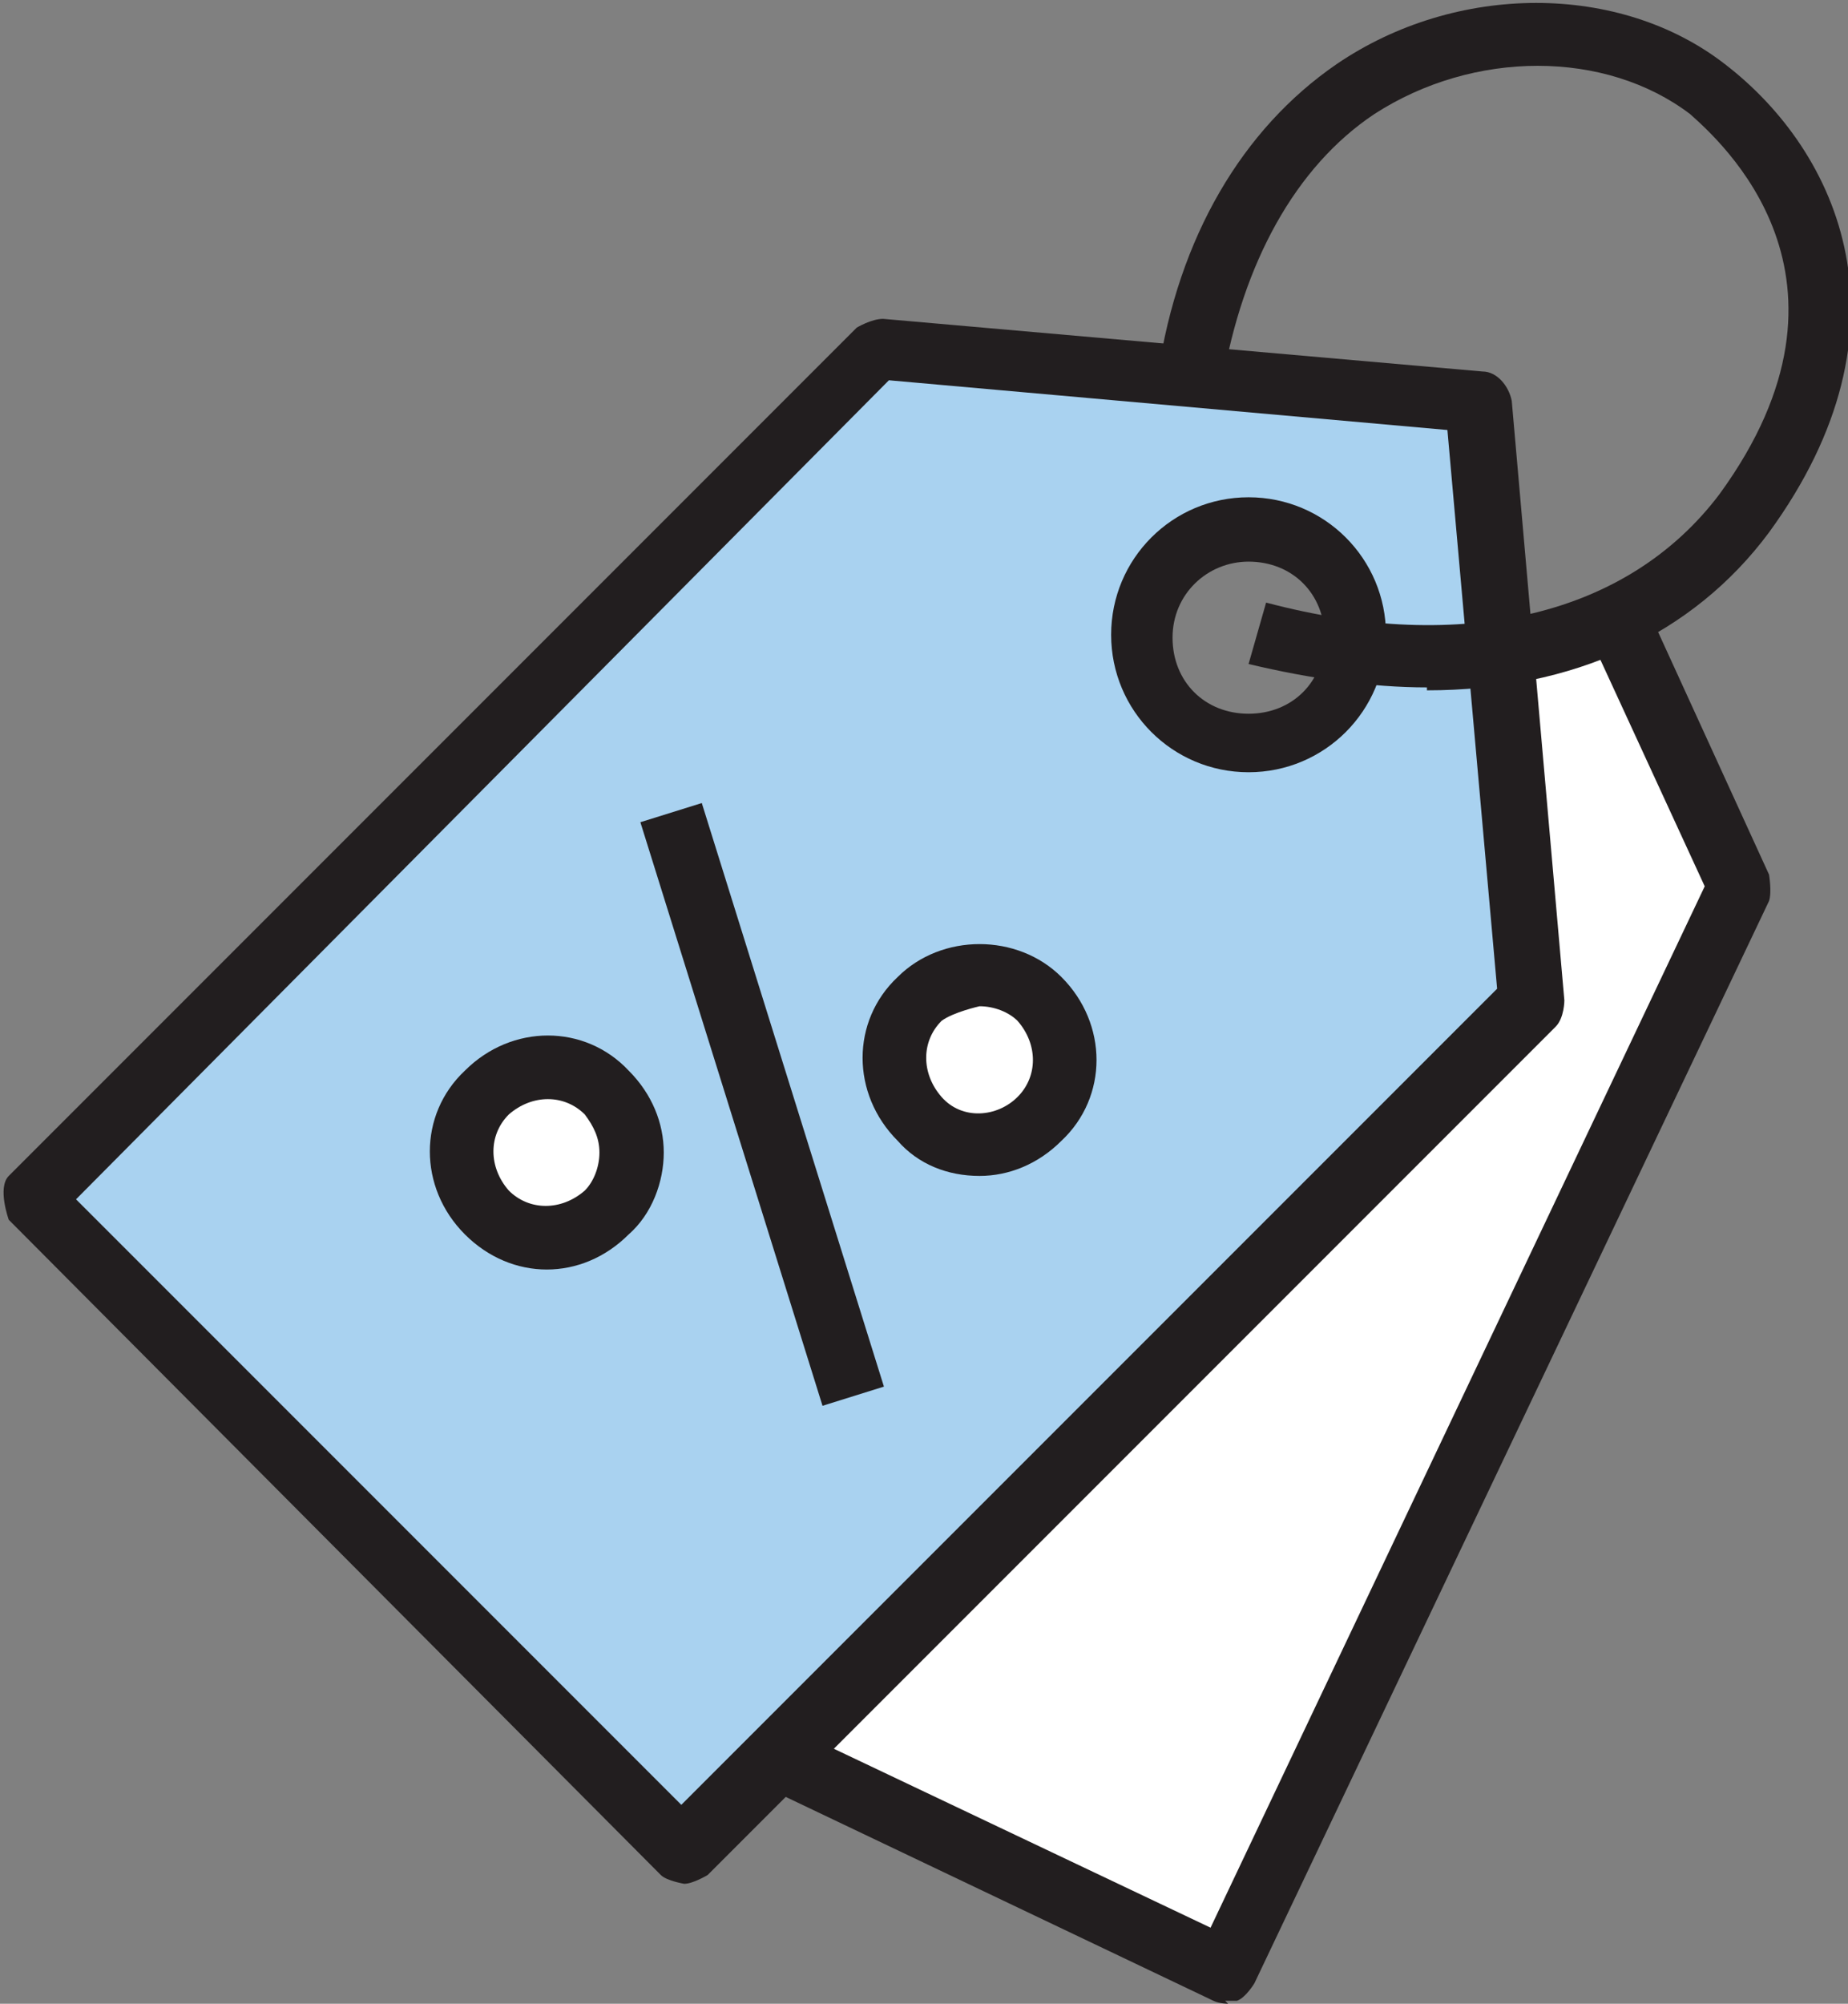<?xml version="1.0" encoding="UTF-8"?>
<svg id="_レイヤー_2" data-name="レイヤー 2" xmlns="http://www.w3.org/2000/svg" viewBox="0 0 6.32 6.85">
  <rect x="0" y="0" width="6.32" height="6.85" fill="#808080" stroke="none"/>
  <defs>
    <style>
      .cls-1 {
        fill: #fff;
      }

      .cls-2 {
        fill: #a9d2f0;
      }

      .cls-3 {
        fill: #221e1f;
      }
    </style>
  </defs>
  <g id="DESIGN">
    <g>
      <polygon class="cls-1" points="2.71 6.03 4.2 6.74 5.96 3.04 5.53 2.1 4.84 2.24 2.71 6.03"/>
      <path class="cls-2" d="M5.06,1.38l-2.05-.18L.11,4.1l1.35,1.35.88.88,2.9-2.9-.18-2.05ZM4.27,2.53c-.2,0-.36-.16-.36-.36s.16-.36.36-.36.36.16.36.36-.16.36-.36.36Z"/>
      <path class="cls-1" d="M1.66,4.14c-.11-.11-.11-.3,0-.41.11-.11.3-.11.41,0,.11.11.11.3,0,.41-.11.11-.3.11-.41,0Z"/>
      <path class="cls-1" d="M3.15,3.82c-.11-.11-.11-.3,0-.41.11-.11.3-.11.41,0,.11.11.11.3,0,.41-.11.11-.3.11-.41,0Z"/>
      <path class="cls-3" d="M4.88,2.35c-.19,0-.4-.03-.61-.08l.06-.21c.68.18,1.24.04,1.55-.37.54-.74,0-1.21-.1-1.3-.29-.22-.74-.22-1.08,0-.27.18-.45.51-.52.92l-.22-.03c.07-.47.29-.84.61-1.06.41-.28.97-.28,1.33,0,.39.3.66.9.15,1.6-.26.35-.67.54-1.17.54Z"/>
      <path class="cls-3" d="M4.27,2.64c-.26,0-.47-.21-.47-.47s.21-.47.47-.47.47.21.47.47-.21.47-.47.47ZM4.27,1.92c-.14,0-.26.11-.26.26s.11.26.26.26.26-.11.26-.26-.11-.26-.26-.26Z"/>
      <path class="cls-3" d="M1.87,4.34c-.1,0-.2-.04-.28-.12h0c-.16-.16-.16-.41,0-.56.16-.16.41-.16.56,0,.08.08.12.18.12.28s-.04.21-.12.28c-.08.08-.18.12-.28.12ZM1.74,4.07c.07.07.18.07.26,0,.03-.03.05-.08.05-.13s-.02-.09-.05-.13c-.07-.07-.18-.07-.26,0-.07.07-.07.18,0,.26Z"/>
      <path class="cls-3" d="M3.35,4.02c-.11,0-.21-.04-.28-.12-.16-.16-.16-.41,0-.56.15-.15.41-.15.56,0,.16.16.16.41,0,.56-.08.08-.18.12-.28.12ZM3.35,3.44s-.09.02-.13.05c-.07.07-.07.18,0,.26s.19.07.26,0c.07-.07.07-.18,0-.26-.03-.03-.08-.05-.13-.05Z"/>
      <rect class="cls-3" x="2.5" y="2.73" width=".22" height="2.09" transform="translate(-1.01 .95) rotate(-17.34)"/>
      <path class="cls-3" d="M2.34,6.44s-.06-.01-.08-.03L.03,4.17s-.04-.11,0-.15L2.93,1.12s.05-.03.09-.03l2.05.18c.05,0,.09.05.1.1l.18,2.05s0,.06-.03.09l-2.9,2.9s-.05.03-.08.03ZM.26,4.1l2.07,2.07,2.79-2.79-.17-1.91-1.91-.17L.26,4.1Z"/>
      <path class="cls-3" d="M4.2,6.85s-.03,0-.05-.01l-1.49-.71.09-.2,1.39.66,1.69-3.56-.41-.89.2-.09.43.94s.01.06,0,.09l-1.76,3.7s-.03.05-.06.06c-.01,0-.02,0-.04,0Z"/>
    </g>
  </g>
</svg>
